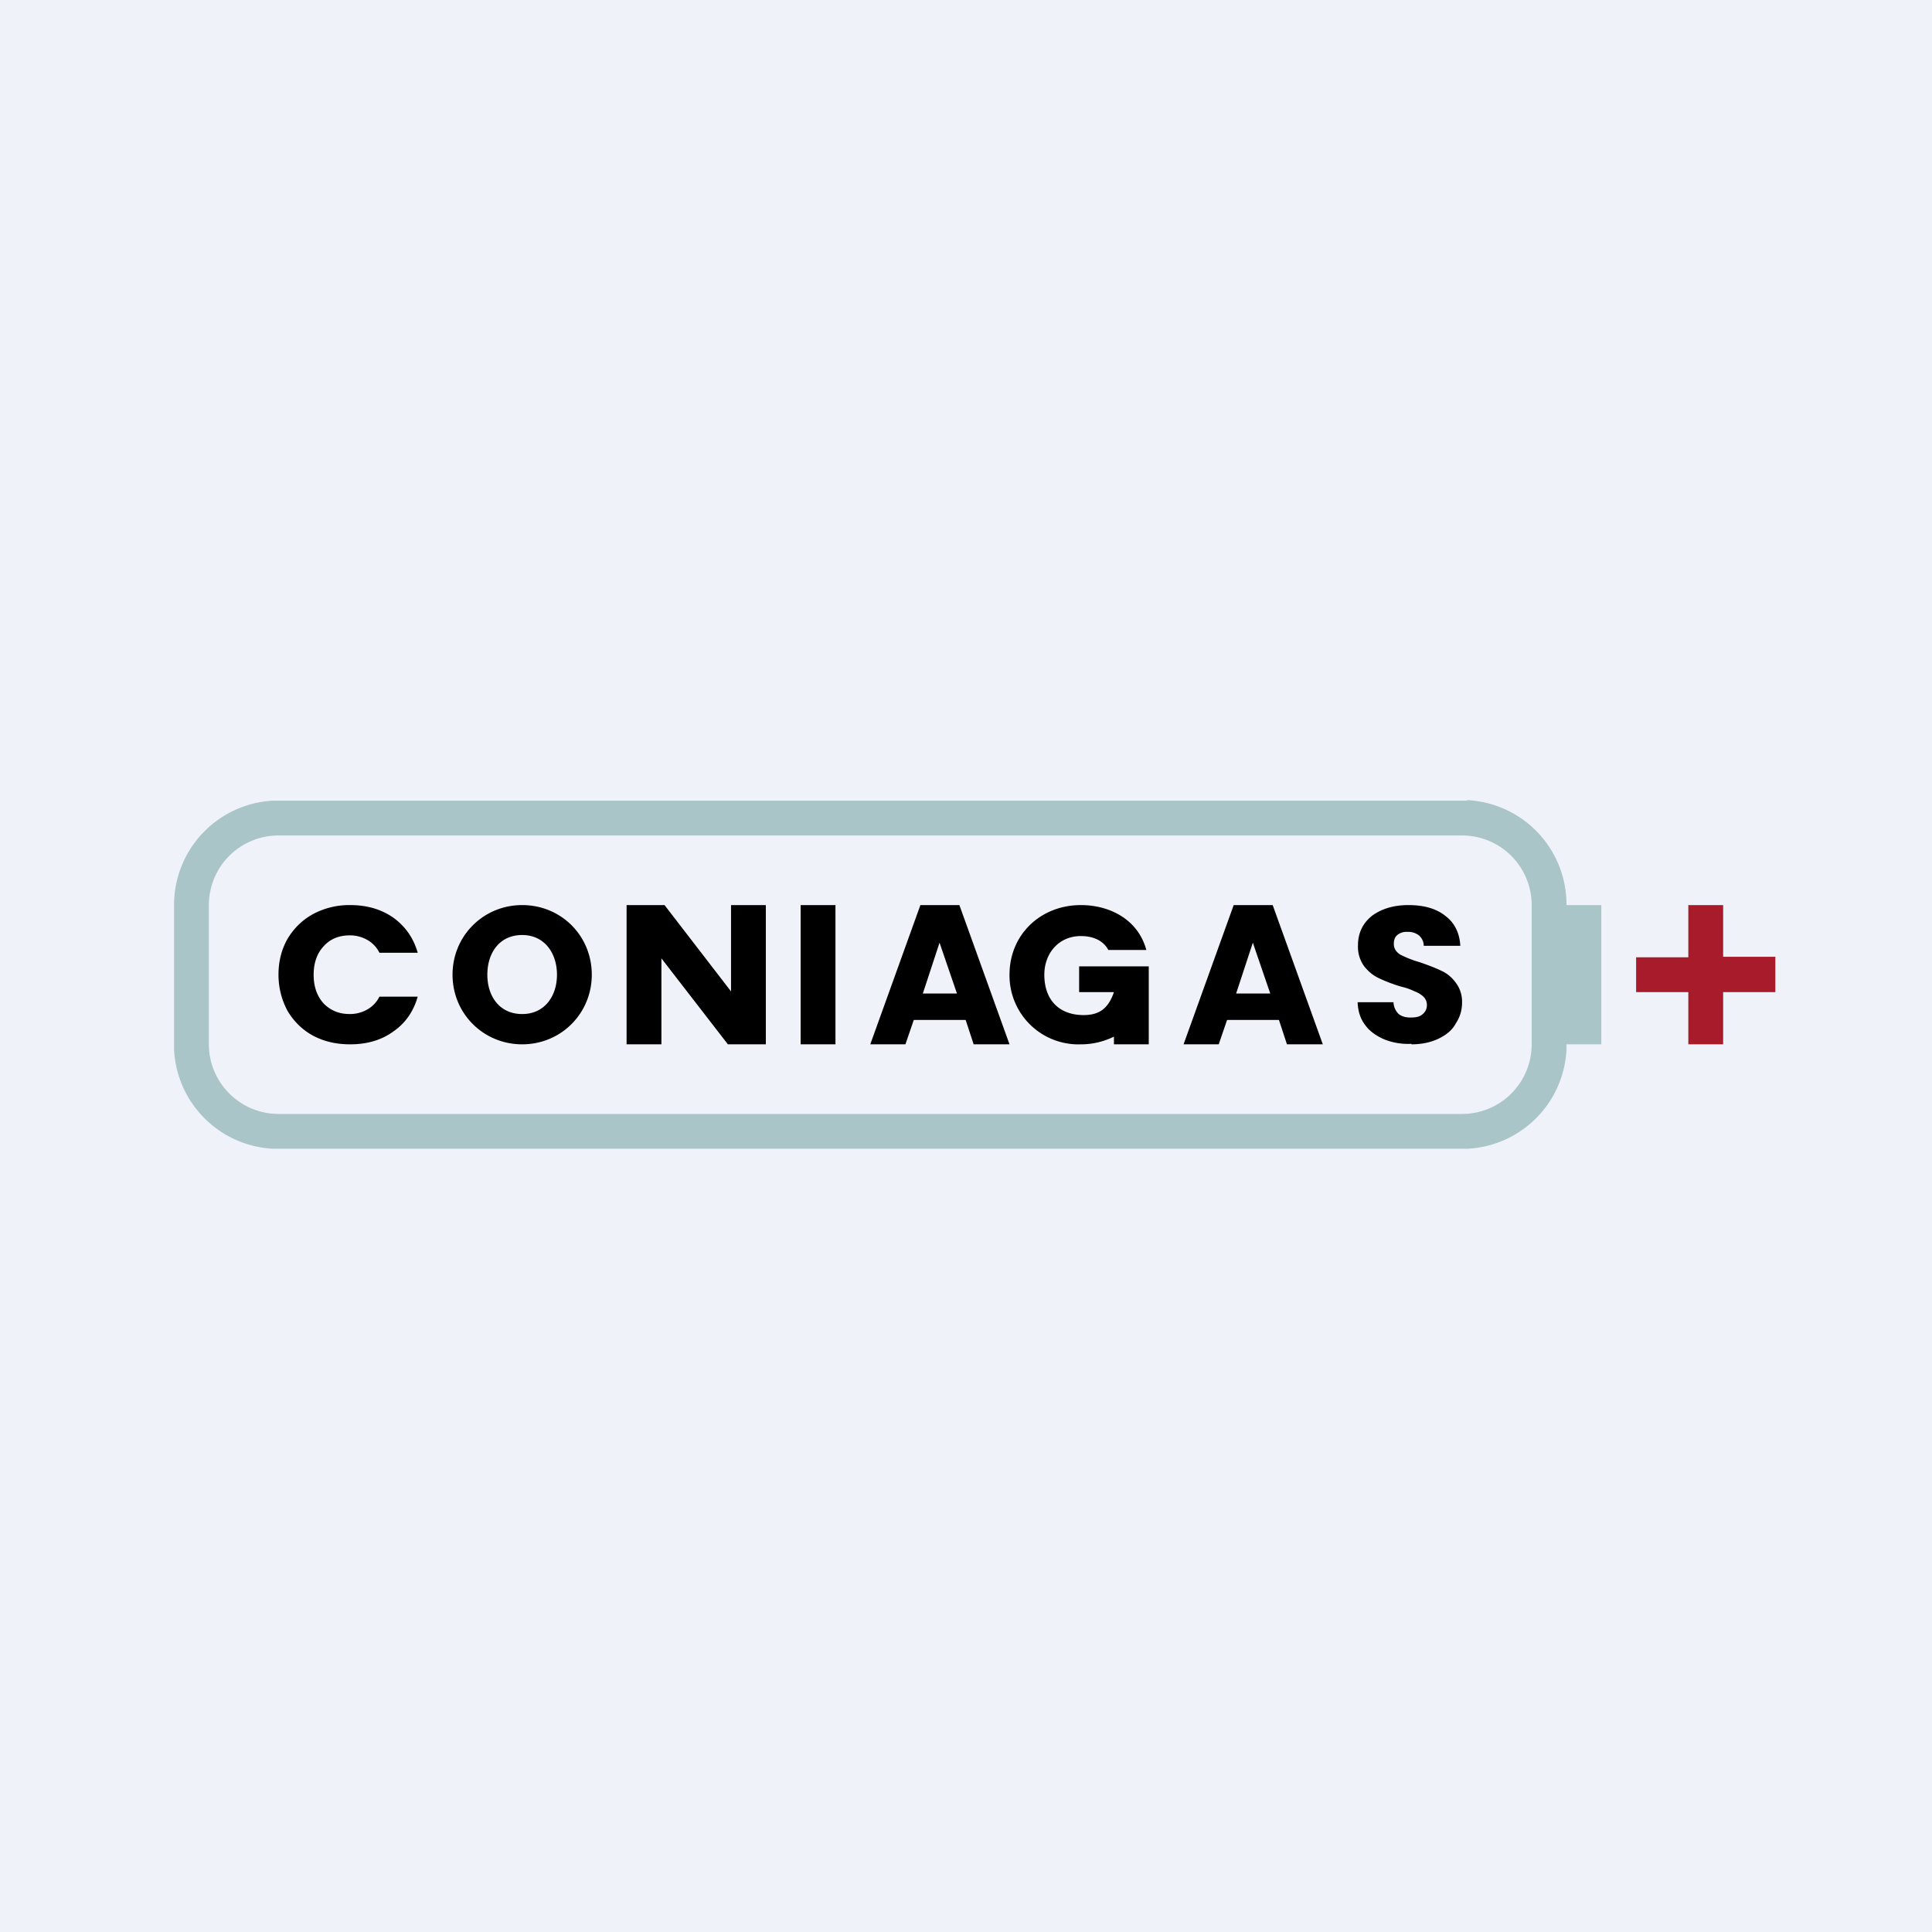 <?xml version="1.0" encoding="UTF-8"?>
<!-- generated by Finnhub -->
<svg viewBox="0 0 55.5 55.5" xmlns="http://www.w3.org/2000/svg">
<path d="M 0,0 H 55.5 V 55.5 H 0 Z" fill="rgb(239, 242, 248)"/>
<path d="M 42.14,22.985 A 3,3 0 0,1 45,26 H 46 V 30 H 45 V 30.15 A 3,3 0 0,1 42.15,33 H 7.85 A 3,3 0 0,1 5,30.15 V 26 A 3,3 0 0,1 7.85,23 H 42.15 Z M 8,24 A 2,2 0 0,0 6,26 V 30 C 6,31.1 6.9,32 8,32 H 42 A 2,2 0 0,0 44,30 V 26 A 2,2 0 0,0 42,24 H 8 Z" fill="rgb(169, 197, 200)"/>
<path d="M 49.49,27.485 H 51 V 28.5 H 49.5 V 30 H 48.5 V 28.5 H 47 V 27.5 H 48.5 V 26 H 49.5 V 27.5 Z" fill="rgb(168, 27, 42)"/>
<path d="M 40.54,29.985 C 40.26,30 40,29.95 39.77,29.86 C 39.54,29.76 39.35,29.63 39.22,29.45 C 39.08,29.27 39.01,29.05 39,28.79 H 40.03 A 0.5,0.5 0 0,0 40.18,29.13 C 40.27,29.2 40.38,29.23 40.52,29.23 C 40.67,29.23 40.78,29.21 40.86,29.14 A 0.33,0.33 0 0,0 40.99,28.87 C 40.99,28.77 40.95,28.69 40.89,28.63 A 0.76,0.76 0 0,0 40.64,28.48 C 40.54,28.43 40.41,28.38 40.24,28.34 A 4.51,4.51 0 0,1 39.61,28.1 C 39.44,28.02 39.31,27.91 39.19,27.76 A 0.95,0.95 0 0,1 39.01,27.16 C 39.01,26.8 39.15,26.52 39.41,26.31 C 39.68,26.11 40.03,26 40.46,26 C 40.9,26 41.26,26.1 41.52,26.31 C 41.79,26.51 41.93,26.81 41.95,27.17 H 40.9 A 0.4,0.4 0 0,0 40.76,26.87 A 0.5,0.5 0 0,0 40.43,26.77 A 0.41,0.41 0 0,0 40.14,26.86 C 40.07,26.92 40.04,27 40.04,27.12 S 40.1,27.34 40.22,27.42 A 3,3 0 0,0 40.78,27.64 C 41.04,27.73 41.25,27.81 41.41,27.89 C 41.57,27.96 41.71,28.08 41.82,28.23 A 0.9,0.9 0 0,1 42,28.8 C 42,29.02 41.94,29.22 41.82,29.4 C 41.72,29.59 41.55,29.73 41.32,29.84 C 41.11,29.94 40.85,30 40.55,30 Z M 36.74,29.3 H 35.25 L 35.01,30 H 34 L 35.44,26 H 36.56 L 38,30 H 36.97 L 36.74,29.3 Z M 36.49,28.54 L 35.99,27.08 L 35.51,28.54 H 36.49 Z M 31.05,26 C 31.9,26 32.7,26.43 32.93,27.29 H 31.84 C 31.7,27.03 31.42,26.89 31.05,26.89 C 30.41,26.89 30,27.39 30,28 C 30,28.73 30.43,29.16 31.13,29.16 C 31.62,29.16 31.85,28.93 32,28.5 H 31 V 27.76 H 33 V 30 H 32 V 29.78 C 31.71,29.92 31.39,30 31.06,30 A 1.98,1.98 0 0,1 29,28 C 29,26.84 29.9,26 31.05,26 Z M 27.74,29.3 H 26.25 L 26.01,30 H 25 L 26.44,26 H 27.56 L 29,30 H 27.97 L 27.74,29.3 Z M 27.49,28.54 L 26.99,27.08 L 26.51,28.54 H 27.49 Z M 24,26 V 30 H 23 V 26 H 24 Z M 22,30 H 20.91 L 19,27.53 V 30 H 18 V 26 H 19.09 L 21,28.48 V 26 H 22 V 30 Z M 15,30 C 13.89,30 13,29.12 13,28 S 13.89,26 15,26 C 16.12,26 17,26.88 17,28 C 17,29.11 16.12,30 15,30 Z M 15,29.13 C 15.65,29.13 16,28.61 16,28 C 16,27.39 15.65,26.86 15,26.86 S 14,27.37 14,28 C 14,28.62 14.35,29.13 15,29.13 Z M 8,28 C 8,27.61 8.09,27.27 8.26,26.97 C 8.44,26.67 8.68,26.43 8.99,26.26 A 2.2,2.2 0 0,1 10.06,26 C 10.54,26 10.96,26.12 11.31,26.37 C 11.65,26.62 11.88,26.95 12,27.37 H 10.9 A 0.86,0.86 0 0,0 10.55,27 A 1,1 0 0,0 10.05,26.87 C 9.74,26.87 9.49,26.97 9.3,27.18 C 9.11,27.38 9.01,27.66 9.01,28 C 9.01,28.35 9.11,28.62 9.3,28.83 C 9.5,29.03 9.74,29.13 10.05,29.13 A 1,1 0 0,0 10.55,29 A 0.86,0.86 0 0,0 10.9,28.63 H 12 C 11.88,29.05 11.65,29.39 11.3,29.63 C 10.96,29.88 10.54,30 10.06,30 C 9.66,30 9.31,29.92 8.99,29.75 C 8.68,29.58 8.44,29.34 8.26,29.04 C 8.1,28.74 8,28.39 8,28 Z"/>
</svg>
